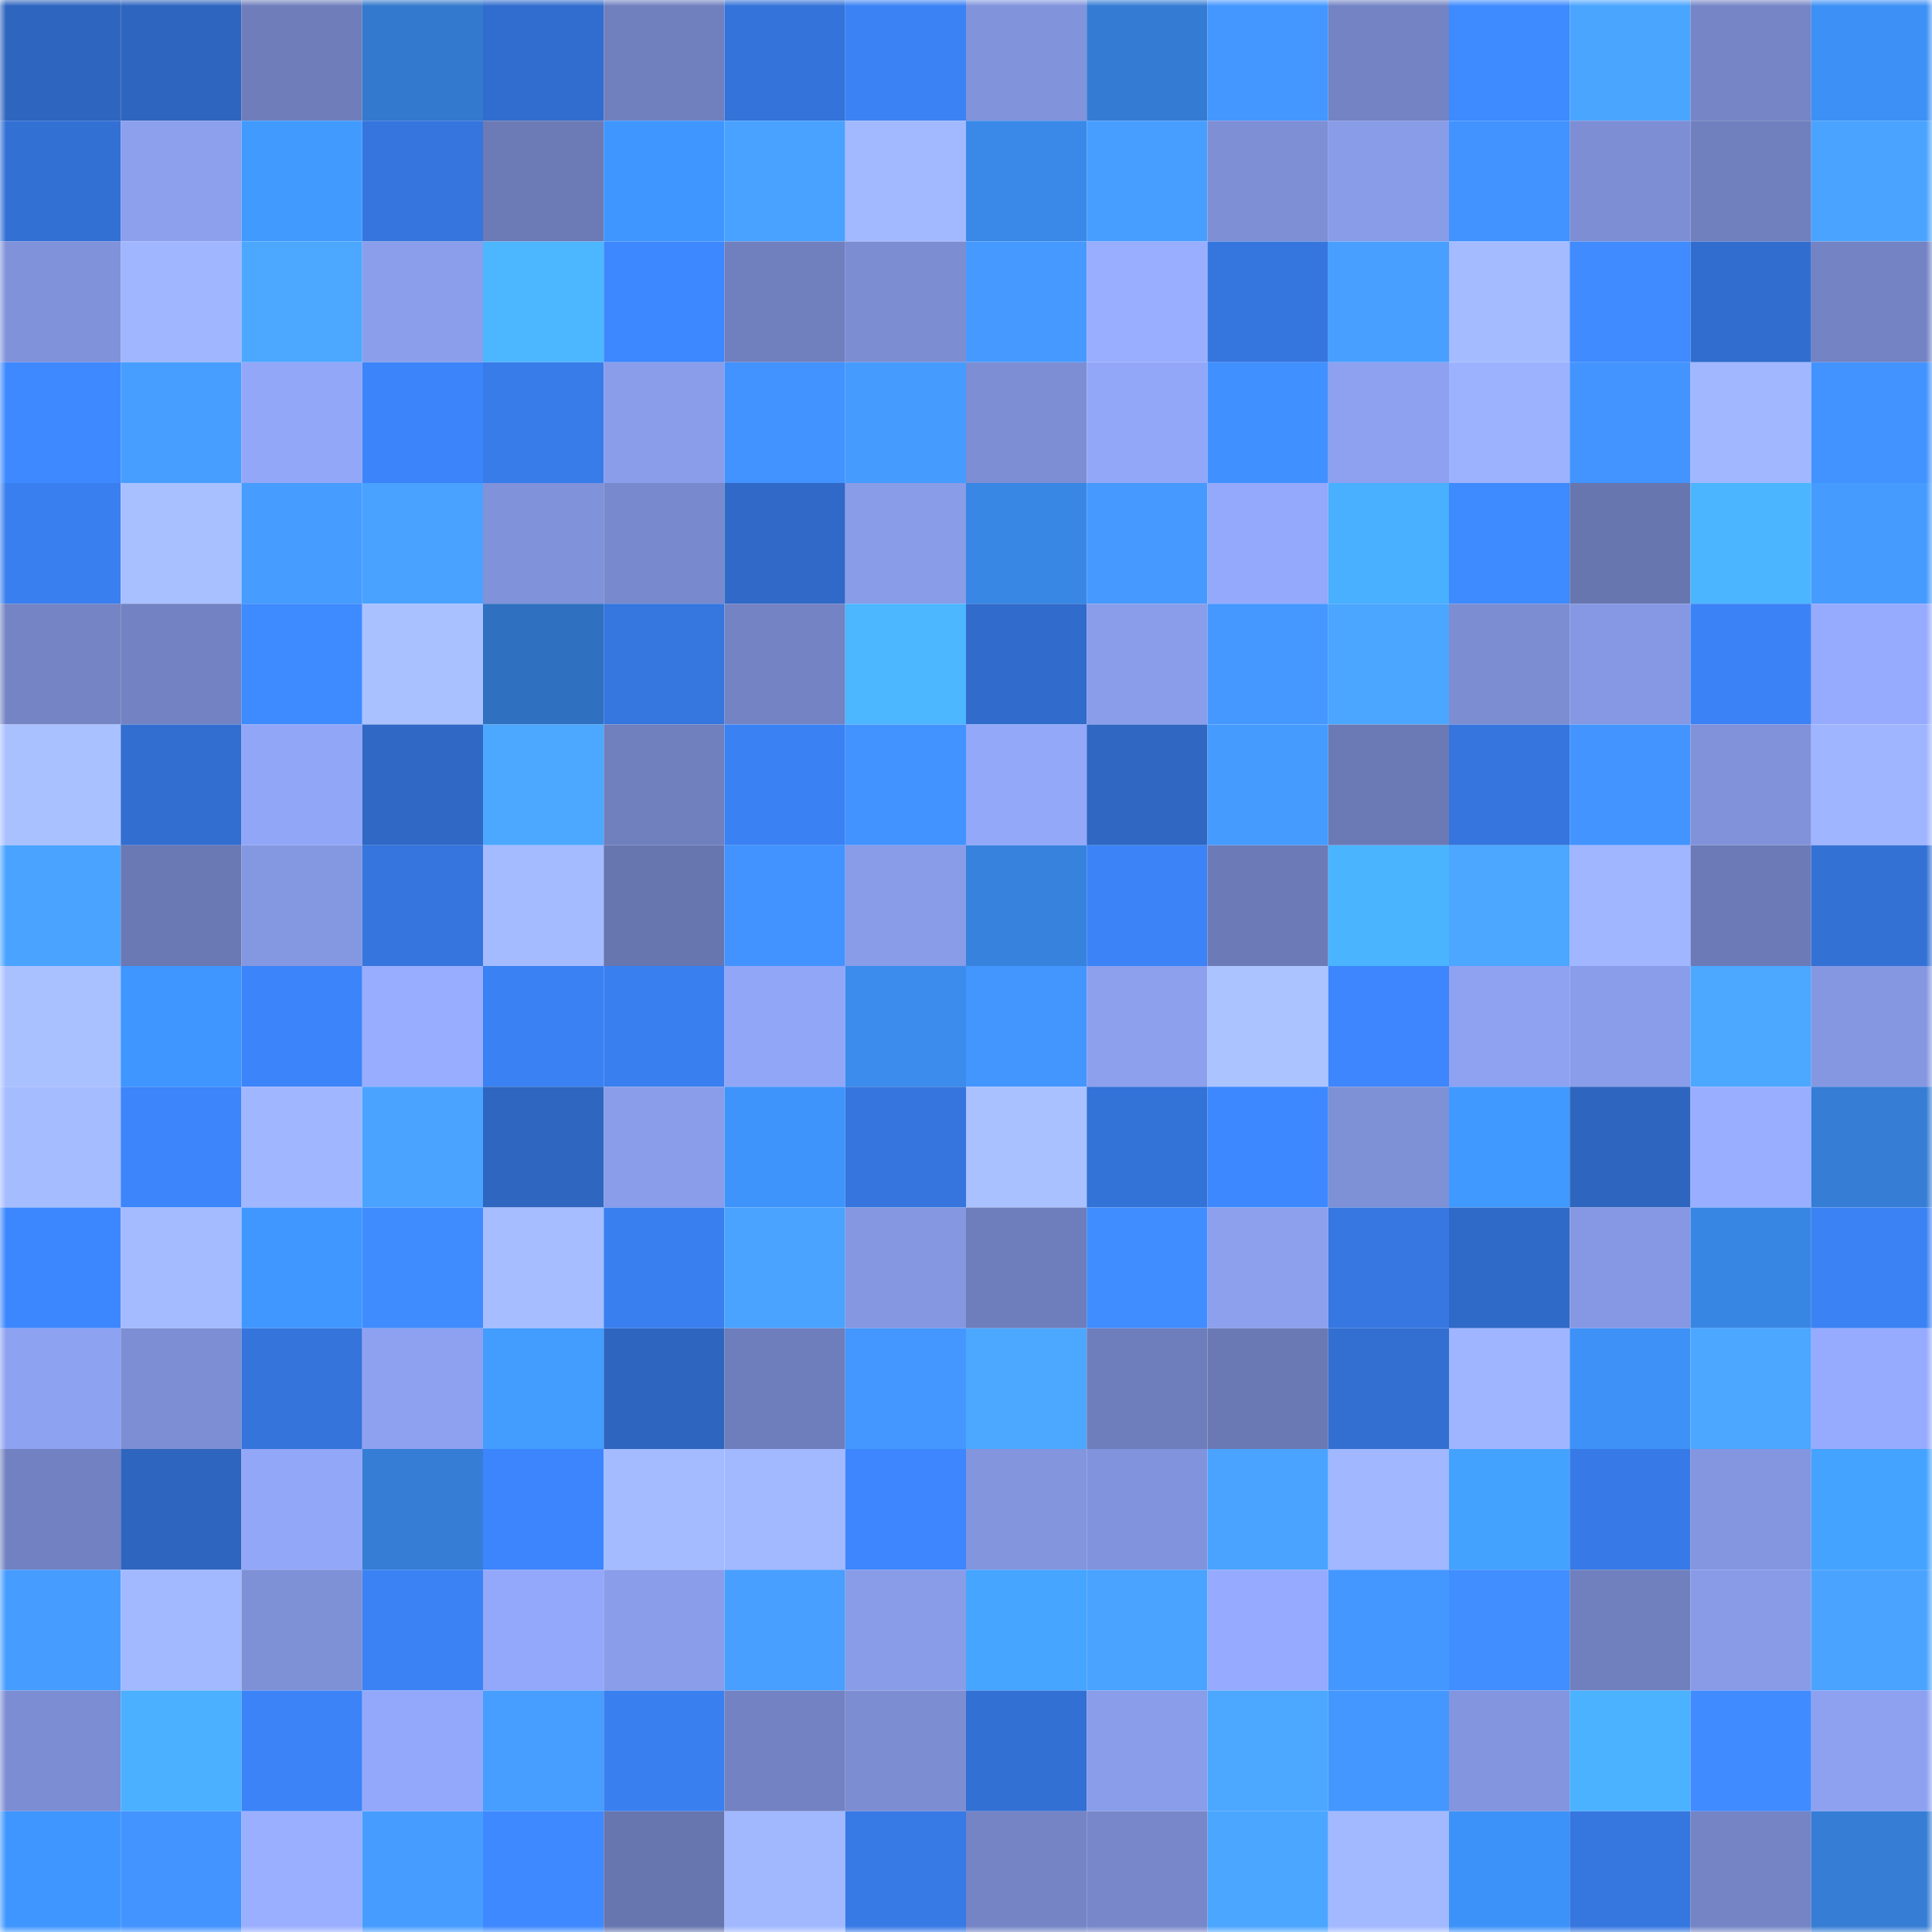 <svg viewBox="0 0 160 160" fill="none" role="img" xmlns="http://www.w3.org/2000/svg" width="240" height="240" name="basenames%2Chnch0x.base.eth"><mask id="670858142" mask-type="alpha" maskUnits="userSpaceOnUse" x="0" y="0" width="160" height="160"><rect width="160" height="160" fill="#FFFFFF"></rect></mask><g mask="url(#670858142)"><rect x="0" y="0" width="10" height="10" fill="#2e65bf"></rect><rect x="10" y="0" width="10" height="10" fill="#2e65bf"></rect><rect x="20" y="0" width="10" height="10" fill="#6f7ebb"></rect><rect x="30" y="0" width="10" height="10" fill="#3379cd"></rect><rect x="40" y="0" width="10" height="10" fill="#316dce"></rect><rect x="50" y="0" width="10" height="10" fill="#7080be"></rect><rect x="60" y="0" width="10" height="10" fill="#3473d9"></rect><rect x="70" y="0" width="10" height="10" fill="#3b82f5"></rect><rect x="80" y="0" width="10" height="10" fill="#8193db"></rect><rect x="90" y="0" width="10" height="10" fill="#347cd3"></rect><rect x="100" y="0" width="10" height="10" fill="#4497ff"></rect><rect x="110" y="0" width="10" height="10" fill="#7383c4"></rect><rect x="120" y="0" width="10" height="10" fill="#3e8aff"></rect><rect x="130" y="0" width="10" height="10" fill="#4aa5ff"></rect><rect x="140" y="0" width="10" height="10" fill="#7585c6"></rect><rect x="150" y="0" width="10" height="10" fill="#3d90f5"></rect><rect x="0" y="10" width="10" height="10" fill="#3370d4"></rect><rect x="10" y="10" width="10" height="10" fill="#8ca0ee"></rect><rect x="20" y="10" width="10" height="10" fill="#419bff"></rect><rect x="30" y="10" width="10" height="10" fill="#3575dd"></rect><rect x="40" y="10" width="10" height="10" fill="#6c7ab6"></rect><rect x="50" y="10" width="10" height="10" fill="#3f96ff"></rect><rect x="60" y="10" width="10" height="10" fill="#49a2ff"></rect><rect x="70" y="10" width="10" height="10" fill="#a3b9ff"></rect><rect x="80" y="10" width="10" height="10" fill="#3a89e9"></rect><rect x="90" y="10" width="10" height="10" fill="#489eff"></rect><rect x="100" y="10" width="10" height="10" fill="#7e8fd6"></rect><rect x="110" y="10" width="10" height="10" fill="#899ce8"></rect><rect x="120" y="10" width="10" height="10" fill="#4293ff"></rect><rect x="130" y="10" width="10" height="10" fill="#7d8ed4"></rect><rect x="140" y="10" width="10" height="10" fill="#707fbe"></rect><rect x="150" y="10" width="10" height="10" fill="#4aa4ff"></rect><rect x="0" y="20" width="10" height="10" fill="#8092da"></rect><rect x="10" y="20" width="10" height="10" fill="#a0b6ff"></rect><rect x="20" y="20" width="10" height="10" fill="#4ca8ff"></rect><rect x="30" y="20" width="10" height="10" fill="#8b9eec"></rect><rect x="40" y="20" width="10" height="10" fill="#4cb6ff"></rect><rect x="50" y="20" width="10" height="10" fill="#3d87ff"></rect><rect x="60" y="20" width="10" height="10" fill="#7080be"></rect><rect x="70" y="20" width="10" height="10" fill="#7c8dd2"></rect><rect x="80" y="20" width="10" height="10" fill="#469aff"></rect><rect x="90" y="20" width="10" height="10" fill="#99aeff"></rect><rect x="100" y="20" width="10" height="10" fill="#3576de"></rect><rect x="110" y="20" width="10" height="10" fill="#489fff"></rect><rect x="120" y="20" width="10" height="10" fill="#a4bbff"></rect><rect x="130" y="20" width="10" height="10" fill="#3f8bff"></rect><rect x="140" y="20" width="10" height="10" fill="#316dcf"></rect><rect x="150" y="20" width="10" height="10" fill="#7383c4"></rect><rect x="0" y="30" width="10" height="10" fill="#3e89ff"></rect><rect x="10" y="30" width="10" height="10" fill="#489eff"></rect><rect x="20" y="30" width="10" height="10" fill="#93a7f8"></rect><rect x="30" y="30" width="10" height="10" fill="#3c84f9"></rect><rect x="40" y="30" width="10" height="10" fill="#387cea"></rect><rect x="50" y="30" width="10" height="10" fill="#8a9dea"></rect><rect x="60" y="30" width="10" height="10" fill="#4292ff"></rect><rect x="70" y="30" width="10" height="10" fill="#469bff"></rect><rect x="80" y="30" width="10" height="10" fill="#7d8ed4"></rect><rect x="90" y="30" width="10" height="10" fill="#93a7f9"></rect><rect x="100" y="30" width="10" height="10" fill="#4190ff"></rect><rect x="110" y="30" width="10" height="10" fill="#8da1f0"></rect><rect x="120" y="30" width="10" height="10" fill="#9db2ff"></rect><rect x="130" y="30" width="10" height="10" fill="#4394ff"></rect><rect x="140" y="30" width="10" height="10" fill="#a1b7ff"></rect><rect x="150" y="30" width="10" height="10" fill="#4293ff"></rect><rect x="0" y="40" width="10" height="10" fill="#397fef"></rect><rect x="10" y="40" width="10" height="10" fill="#a8c0ff"></rect><rect x="20" y="40" width="10" height="10" fill="#469cff"></rect><rect x="30" y="40" width="10" height="10" fill="#49a2ff"></rect><rect x="40" y="40" width="10" height="10" fill="#8092d9"></rect><rect x="50" y="40" width="10" height="10" fill="#7989cd"></rect><rect x="60" y="40" width="10" height="10" fill="#3069c7"></rect><rect x="70" y="40" width="10" height="10" fill="#899ce8"></rect><rect x="80" y="40" width="10" height="10" fill="#3987e5"></rect><rect x="90" y="40" width="10" height="10" fill="#469aff"></rect><rect x="100" y="40" width="10" height="10" fill="#94a9fb"></rect><rect x="110" y="40" width="10" height="10" fill="#49afff"></rect><rect x="120" y="40" width="10" height="10" fill="#3e8aff"></rect><rect x="130" y="40" width="10" height="10" fill="#6876b0"></rect><rect x="140" y="40" width="10" height="10" fill="#4cb5ff"></rect><rect x="150" y="40" width="10" height="10" fill="#469bff"></rect><rect x="0" y="50" width="10" height="10" fill="#7484c4"></rect><rect x="10" y="50" width="10" height="10" fill="#7282c2"></rect><rect x="20" y="50" width="10" height="10" fill="#3e8aff"></rect><rect x="30" y="50" width="10" height="10" fill="#aac1ff"></rect><rect x="40" y="50" width="10" height="10" fill="#2f71c0"></rect><rect x="50" y="50" width="10" height="10" fill="#3576df"></rect><rect x="60" y="50" width="10" height="10" fill="#7383c3"></rect><rect x="70" y="50" width="10" height="10" fill="#4cb6ff"></rect><rect x="80" y="50" width="10" height="10" fill="#316ccc"></rect><rect x="90" y="50" width="10" height="10" fill="#8a9dea"></rect><rect x="100" y="50" width="10" height="10" fill="#4598ff"></rect><rect x="110" y="50" width="10" height="10" fill="#4ba6ff"></rect><rect x="120" y="50" width="10" height="10" fill="#7c8dd1"></rect><rect x="130" y="50" width="10" height="10" fill="#8698e3"></rect><rect x="140" y="50" width="10" height="10" fill="#3b82f6"></rect><rect x="150" y="50" width="10" height="10" fill="#96abfe"></rect><rect x="0" y="60" width="10" height="10" fill="#aac1ff"></rect><rect x="10" y="60" width="10" height="10" fill="#326ecf"></rect><rect x="20" y="60" width="10" height="10" fill="#92a6f8"></rect><rect x="30" y="60" width="10" height="10" fill="#2f68c5"></rect><rect x="40" y="60" width="10" height="10" fill="#4ca8ff"></rect><rect x="50" y="60" width="10" height="10" fill="#7080be"></rect><rect x="60" y="60" width="10" height="10" fill="#3a81f3"></rect><rect x="70" y="60" width="10" height="10" fill="#4293ff"></rect><rect x="80" y="60" width="10" height="10" fill="#94a8fa"></rect><rect x="90" y="60" width="10" height="10" fill="#2f67c3"></rect><rect x="100" y="60" width="10" height="10" fill="#469bff"></rect><rect x="110" y="60" width="10" height="10" fill="#6b79b5"></rect><rect x="120" y="60" width="10" height="10" fill="#3575dd"></rect><rect x="130" y="60" width="10" height="10" fill="#4394ff"></rect><rect x="140" y="60" width="10" height="10" fill="#8192da"></rect><rect x="150" y="60" width="10" height="10" fill="#9fb5ff"></rect><rect x="0" y="70" width="10" height="10" fill="#4aa3ff"></rect><rect x="10" y="70" width="10" height="10" fill="#6a78b3"></rect><rect x="20" y="70" width="10" height="10" fill="#8497e1"></rect><rect x="30" y="70" width="10" height="10" fill="#3575dd"></rect><rect x="40" y="70" width="10" height="10" fill="#a4bbff"></rect><rect x="50" y="70" width="10" height="10" fill="#6876b0"></rect><rect x="60" y="70" width="10" height="10" fill="#4293ff"></rect><rect x="70" y="70" width="10" height="10" fill="#899ce8"></rect><rect x="80" y="70" width="10" height="10" fill="#3782dd"></rect><rect x="90" y="70" width="10" height="10" fill="#3b83f7"></rect><rect x="100" y="70" width="10" height="10" fill="#6c7bb7"></rect><rect x="110" y="70" width="10" height="10" fill="#4bb4ff"></rect><rect x="120" y="70" width="10" height="10" fill="#4ba7ff"></rect><rect x="130" y="70" width="10" height="10" fill="#a0b6ff"></rect><rect x="140" y="70" width="10" height="10" fill="#6c7bb7"></rect><rect x="150" y="70" width="10" height="10" fill="#3371d5"></rect><rect x="0" y="80" width="10" height="10" fill="#aac1ff"></rect><rect x="10" y="80" width="10" height="10" fill="#3f96ff"></rect><rect x="20" y="80" width="10" height="10" fill="#3c84f9"></rect><rect x="30" y="80" width="10" height="10" fill="#98adff"></rect><rect x="40" y="80" width="10" height="10" fill="#3a81f3"></rect><rect x="50" y="80" width="10" height="10" fill="#397fef"></rect><rect x="60" y="80" width="10" height="10" fill="#92a6f8"></rect><rect x="70" y="80" width="10" height="10" fill="#3b8ced"></rect><rect x="80" y="80" width="10" height="10" fill="#4496ff"></rect><rect x="90" y="80" width="10" height="10" fill="#8ca0ee"></rect><rect x="100" y="80" width="10" height="10" fill="#abc3ff"></rect><rect x="110" y="80" width="10" height="10" fill="#3d86fd"></rect><rect x="120" y="80" width="10" height="10" fill="#8fa2f2"></rect><rect x="130" y="80" width="10" height="10" fill="#8a9dea"></rect><rect x="140" y="80" width="10" height="10" fill="#4ca7ff"></rect><rect x="150" y="80" width="10" height="10" fill="#8597e1"></rect><rect x="0" y="90" width="10" height="10" fill="#a5bcff"></rect><rect x="10" y="90" width="10" height="10" fill="#3c85fb"></rect><rect x="20" y="90" width="10" height="10" fill="#a0b6ff"></rect><rect x="30" y="90" width="10" height="10" fill="#4aa4ff"></rect><rect x="40" y="90" width="10" height="10" fill="#2e66c0"></rect><rect x="50" y="90" width="10" height="10" fill="#8a9dea"></rect><rect x="60" y="90" width="10" height="10" fill="#3e94fb"></rect><rect x="70" y="90" width="10" height="10" fill="#3575dd"></rect><rect x="80" y="90" width="10" height="10" fill="#a9c1ff"></rect><rect x="90" y="90" width="10" height="10" fill="#3372d7"></rect><rect x="100" y="90" width="10" height="10" fill="#3d88ff"></rect><rect x="110" y="90" width="10" height="10" fill="#7e90d6"></rect><rect x="120" y="90" width="10" height="10" fill="#4099ff"></rect><rect x="130" y="90" width="10" height="10" fill="#2e65bf"></rect><rect x="140" y="90" width="10" height="10" fill="#99aeff"></rect><rect x="150" y="90" width="10" height="10" fill="#357dd5"></rect><rect x="0" y="100" width="10" height="10" fill="#3d87fe"></rect><rect x="10" y="100" width="10" height="10" fill="#a4bbff"></rect><rect x="20" y="100" width="10" height="10" fill="#4097ff"></rect><rect x="30" y="100" width="10" height="10" fill="#3f8cff"></rect><rect x="40" y="100" width="10" height="10" fill="#a6bdff"></rect><rect x="50" y="100" width="10" height="10" fill="#397fef"></rect><rect x="60" y="100" width="10" height="10" fill="#49a3ff"></rect><rect x="70" y="100" width="10" height="10" fill="#8597e1"></rect><rect x="80" y="100" width="10" height="10" fill="#6e7dbb"></rect><rect x="90" y="100" width="10" height="10" fill="#408dff"></rect><rect x="100" y="100" width="10" height="10" fill="#8da0ee"></rect><rect x="110" y="100" width="10" height="10" fill="#3677e1"></rect><rect x="120" y="100" width="10" height="10" fill="#306ac8"></rect><rect x="130" y="100" width="10" height="10" fill="#8698e3"></rect><rect x="140" y="100" width="10" height="10" fill="#3886e4"></rect><rect x="150" y="100" width="10" height="10" fill="#3b82f5"></rect><rect x="0" y="110" width="10" height="10" fill="#8ea2f2"></rect><rect x="10" y="110" width="10" height="10" fill="#7d8ed4"></rect><rect x="20" y="110" width="10" height="10" fill="#3474db"></rect><rect x="30" y="110" width="10" height="10" fill="#8da1f0"></rect><rect x="40" y="110" width="10" height="10" fill="#429dff"></rect><rect x="50" y="110" width="10" height="10" fill="#2e65bf"></rect><rect x="60" y="110" width="10" height="10" fill="#6e7dbb"></rect><rect x="70" y="110" width="10" height="10" fill="#4497ff"></rect><rect x="80" y="110" width="10" height="10" fill="#4ca8ff"></rect><rect x="90" y="110" width="10" height="10" fill="#6e7dbb"></rect><rect x="100" y="110" width="10" height="10" fill="#6a79b4"></rect><rect x="110" y="110" width="10" height="10" fill="#326fd1"></rect><rect x="120" y="110" width="10" height="10" fill="#a0b5ff"></rect><rect x="130" y="110" width="10" height="10" fill="#3d91f7"></rect><rect x="140" y="110" width="10" height="10" fill="#4ba7ff"></rect><rect x="150" y="110" width="10" height="10" fill="#96abfe"></rect><rect x="0" y="120" width="10" height="10" fill="#7281c1"></rect><rect x="10" y="120" width="10" height="10" fill="#2e65bf"></rect><rect x="20" y="120" width="10" height="10" fill="#93a7f9"></rect><rect x="30" y="120" width="10" height="10" fill="#357dd5"></rect><rect x="40" y="120" width="10" height="10" fill="#3c85fc"></rect><rect x="50" y="120" width="10" height="10" fill="#a4bbff"></rect><rect x="60" y="120" width="10" height="10" fill="#a2b8ff"></rect><rect x="70" y="120" width="10" height="10" fill="#3d86fd"></rect><rect x="80" y="120" width="10" height="10" fill="#8395dd"></rect><rect x="90" y="120" width="10" height="10" fill="#8193dc"></rect><rect x="100" y="120" width="10" height="10" fill="#4aa4ff"></rect><rect x="110" y="120" width="10" height="10" fill="#a1b7ff"></rect><rect x="120" y="120" width="10" height="10" fill="#44a2ff"></rect><rect x="130" y="120" width="10" height="10" fill="#377ae7"></rect><rect x="140" y="120" width="10" height="10" fill="#8496e0"></rect><rect x="150" y="120" width="10" height="10" fill="#44a3ff"></rect><rect x="0" y="130" width="10" height="10" fill="#469cff"></rect><rect x="10" y="130" width="10" height="10" fill="#a2b8ff"></rect><rect x="20" y="130" width="10" height="10" fill="#7e90d6"></rect><rect x="30" y="130" width="10" height="10" fill="#3b82f5"></rect><rect x="40" y="130" width="10" height="10" fill="#93a8fa"></rect><rect x="50" y="130" width="10" height="10" fill="#8a9dea"></rect><rect x="60" y="130" width="10" height="10" fill="#489fff"></rect><rect x="70" y="130" width="10" height="10" fill="#899ce8"></rect><rect x="80" y="130" width="10" height="10" fill="#45a5ff"></rect><rect x="90" y="130" width="10" height="10" fill="#49a3ff"></rect><rect x="100" y="130" width="10" height="10" fill="#96abff"></rect><rect x="110" y="130" width="10" height="10" fill="#4497ff"></rect><rect x="120" y="130" width="10" height="10" fill="#408eff"></rect><rect x="130" y="130" width="10" height="10" fill="#7080be"></rect><rect x="140" y="130" width="10" height="10" fill="#899be7"></rect><rect x="150" y="130" width="10" height="10" fill="#4aa4ff"></rect><rect x="0" y="140" width="10" height="10" fill="#7c8dd3"></rect><rect x="10" y="140" width="10" height="10" fill="#4ab0ff"></rect><rect x="20" y="140" width="10" height="10" fill="#3b83f7"></rect><rect x="30" y="140" width="10" height="10" fill="#94a8fb"></rect><rect x="40" y="140" width="10" height="10" fill="#479eff"></rect><rect x="50" y="140" width="10" height="10" fill="#397fef"></rect><rect x="60" y="140" width="10" height="10" fill="#7382c2"></rect><rect x="70" y="140" width="10" height="10" fill="#7c8dd2"></rect><rect x="80" y="140" width="10" height="10" fill="#3370d4"></rect><rect x="90" y="140" width="10" height="10" fill="#8a9dea"></rect><rect x="100" y="140" width="10" height="10" fill="#4ca7ff"></rect><rect x="110" y="140" width="10" height="10" fill="#4497ff"></rect><rect x="120" y="140" width="10" height="10" fill="#8395df"></rect><rect x="130" y="140" width="10" height="10" fill="#4bb2ff"></rect><rect x="140" y="140" width="10" height="10" fill="#3f8bff"></rect><rect x="150" y="140" width="10" height="10" fill="#8da1f0"></rect><rect x="0" y="150" width="10" height="10" fill="#3f96ff"></rect><rect x="10" y="150" width="10" height="10" fill="#4394ff"></rect><rect x="20" y="150" width="10" height="10" fill="#9aafff"></rect><rect x="30" y="150" width="10" height="10" fill="#479dff"></rect><rect x="40" y="150" width="10" height="10" fill="#3e89ff"></rect><rect x="50" y="150" width="10" height="10" fill="#6876b0"></rect><rect x="60" y="150" width="10" height="10" fill="#a1b8ff"></rect><rect x="70" y="150" width="10" height="10" fill="#3779e5"></rect><rect x="80" y="150" width="10" height="10" fill="#7484c5"></rect><rect x="90" y="150" width="10" height="10" fill="#7787c9"></rect><rect x="100" y="150" width="10" height="10" fill="#4ba6ff"></rect><rect x="110" y="150" width="10" height="10" fill="#a3b9ff"></rect><rect x="120" y="150" width="10" height="10" fill="#3d92f9"></rect><rect x="130" y="150" width="10" height="10" fill="#3576df"></rect><rect x="140" y="150" width="10" height="10" fill="#7484c5"></rect><rect x="150" y="150" width="10" height="10" fill="#357dd5"></rect></g></svg>